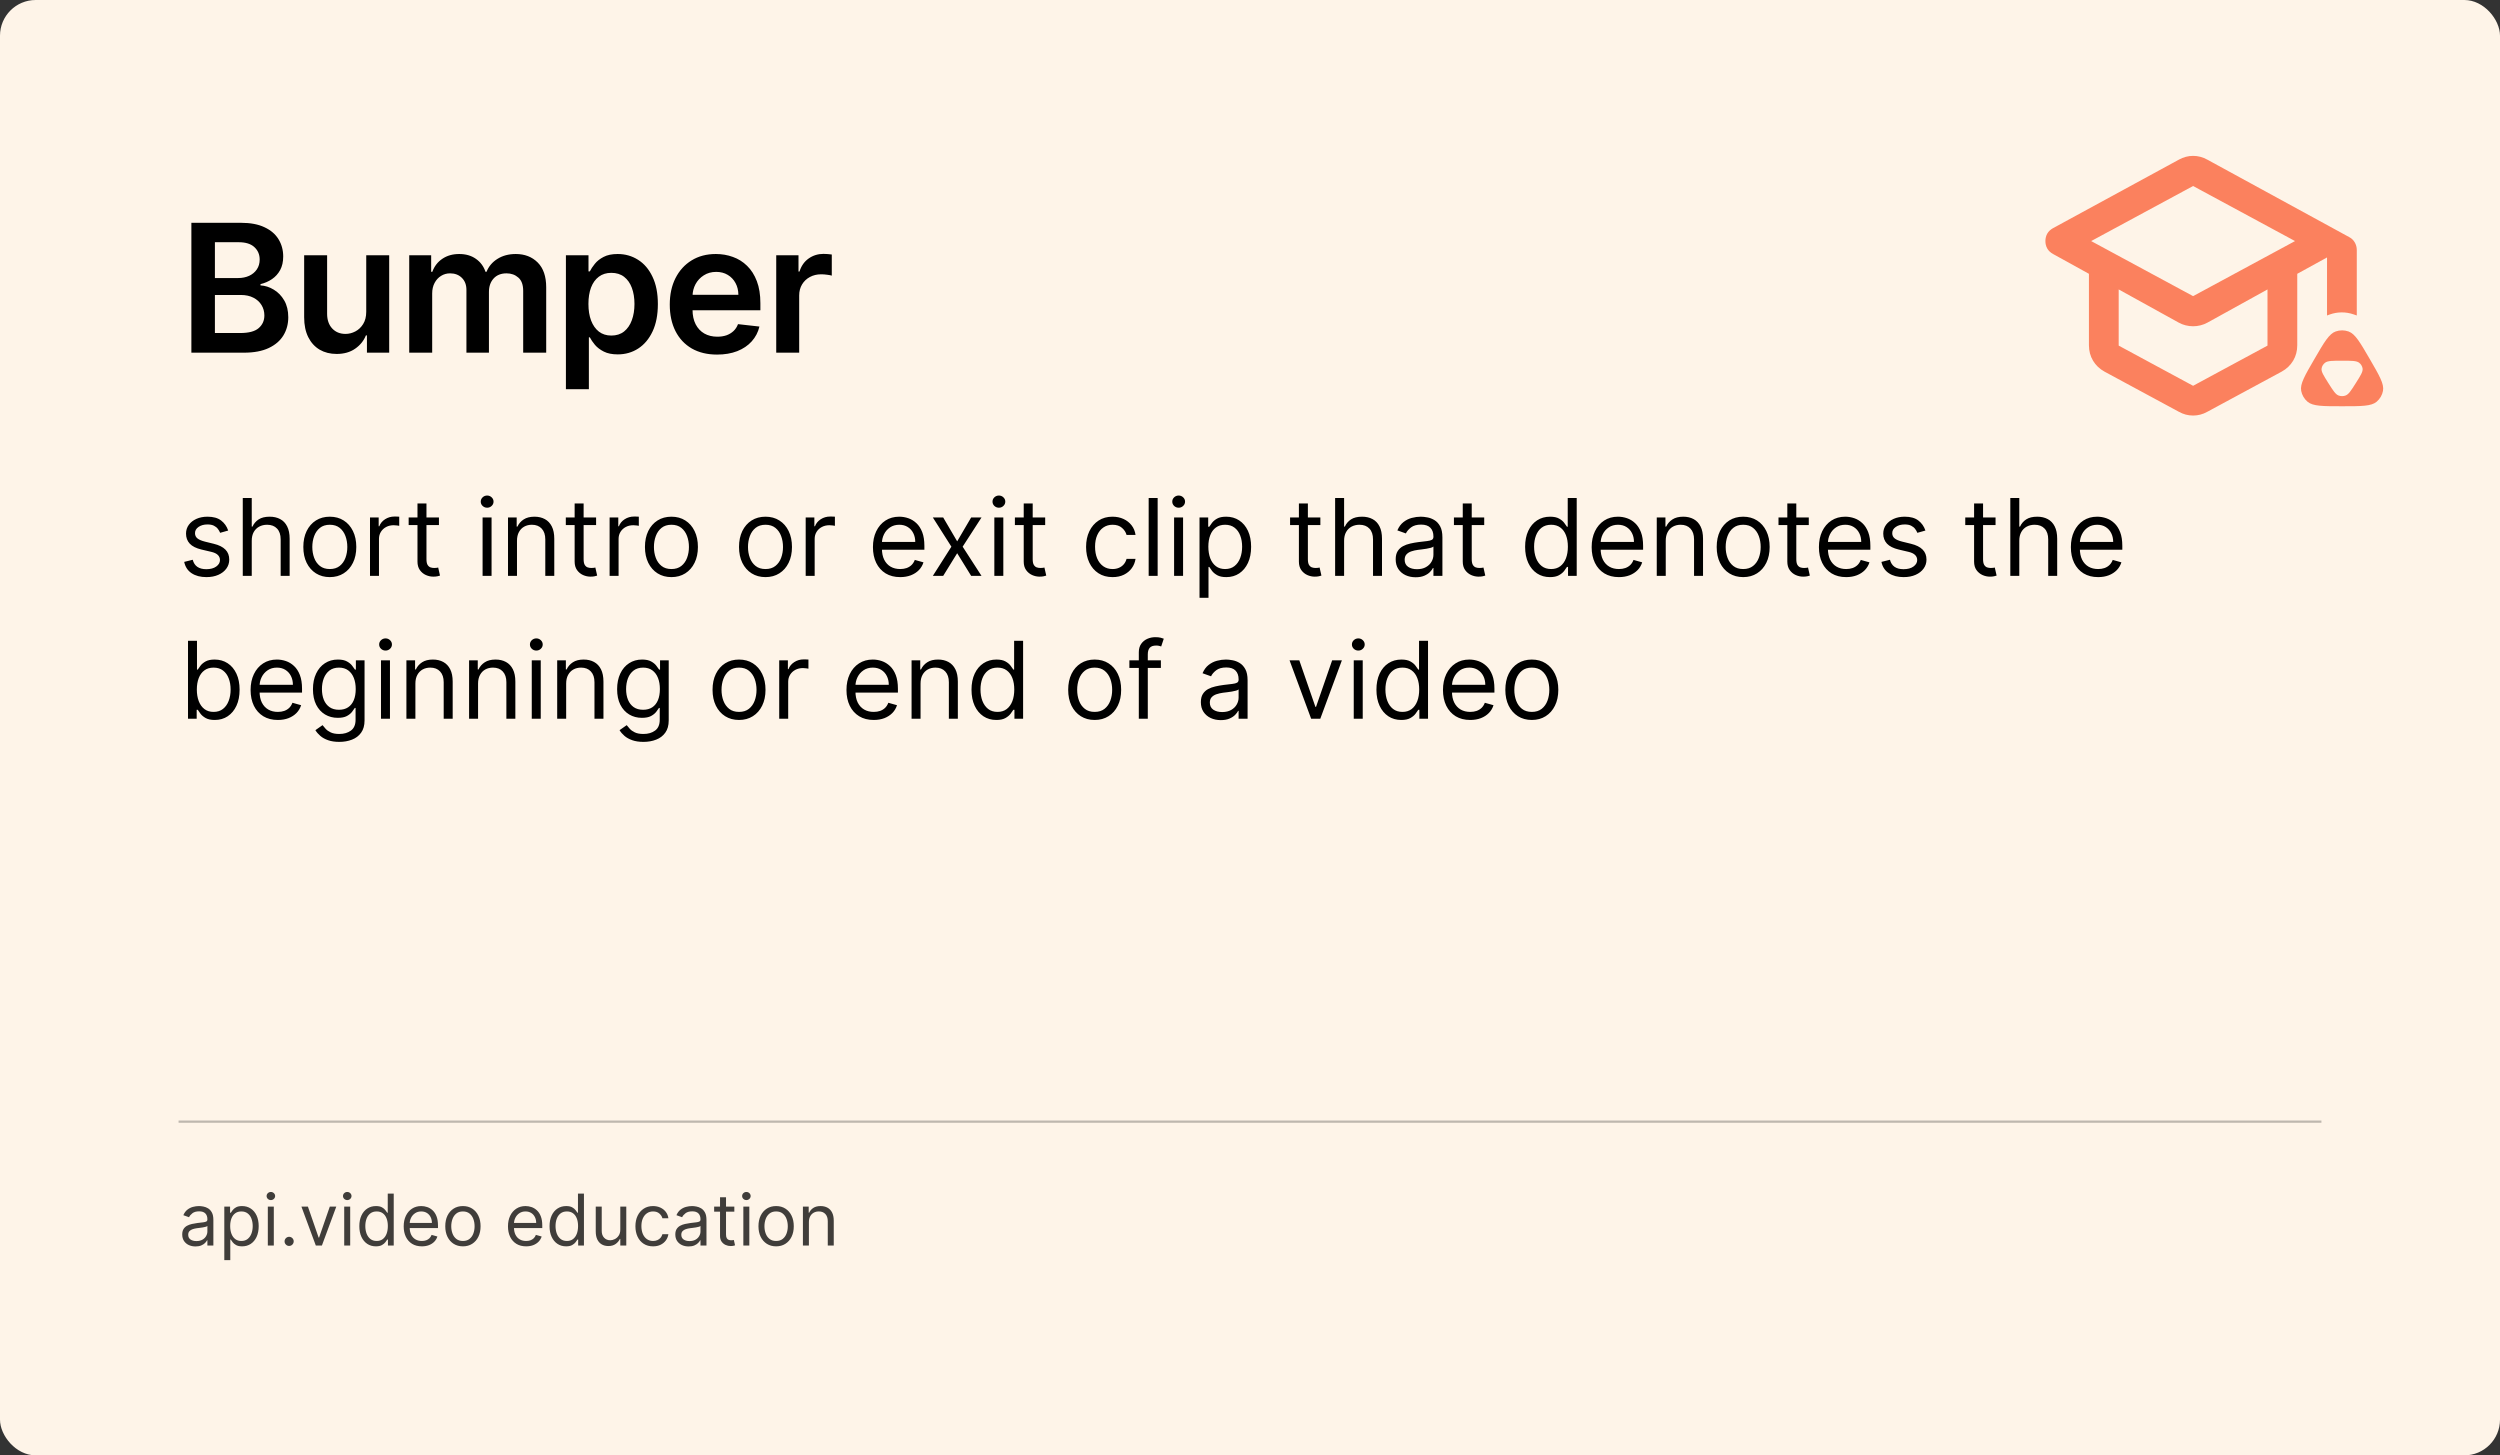 <?xml version="1.0" encoding="utf-8"?>
<svg xmlns="http://www.w3.org/2000/svg" width="560" height="326" viewBox="0 0 560 326" fill="none">
<rect x="0" y="0" width="560" height="326" fill="#333333" stroke="none"/>
<rect width="560" height="326" rx="8" fill="#FEF4E8"/>
<path d="M51.114 118.841L49.307 119.352C49.193 119.051 49.026 118.759 48.804 118.474C48.588 118.185 48.293 117.946 47.918 117.759C47.543 117.571 47.062 117.477 46.477 117.477C45.676 117.477 45.008 117.662 44.474 118.031C43.946 118.395 43.682 118.858 43.682 119.42C43.682 119.92 43.864 120.315 44.227 120.605C44.591 120.895 45.159 121.136 45.932 121.33L47.875 121.807C49.045 122.091 49.918 122.526 50.492 123.111C51.065 123.69 51.352 124.437 51.352 125.352C51.352 126.102 51.136 126.773 50.705 127.364C50.278 127.955 49.682 128.42 48.915 128.761C48.148 129.102 47.256 129.273 46.239 129.273C44.903 129.273 43.798 128.983 42.923 128.403C42.048 127.824 41.494 126.977 41.261 125.864L43.17 125.386C43.352 126.091 43.696 126.619 44.202 126.972C44.713 127.324 45.381 127.5 46.205 127.5C47.142 127.5 47.886 127.301 48.438 126.903C48.994 126.5 49.273 126.017 49.273 125.455C49.273 125 49.114 124.619 48.795 124.312C48.477 124 47.989 123.767 47.33 123.614L45.148 123.102C43.949 122.818 43.068 122.378 42.506 121.781C41.949 121.179 41.67 120.426 41.67 119.523C41.67 118.784 41.878 118.131 42.293 117.562C42.713 116.994 43.284 116.548 44.006 116.224C44.733 115.901 45.557 115.739 46.477 115.739C47.773 115.739 48.79 116.023 49.528 116.591C50.273 117.159 50.801 117.909 51.114 118.841ZM56.391 121.125V129H54.38V111.545H56.391V117.955H56.562C56.869 117.278 57.329 116.741 57.943 116.344C58.562 115.94 59.386 115.739 60.414 115.739C61.306 115.739 62.087 115.918 62.758 116.276C63.428 116.628 63.948 117.17 64.317 117.903C64.692 118.631 64.88 119.557 64.88 120.682V129H62.869V120.818C62.869 119.778 62.599 118.974 62.059 118.406C61.525 117.832 60.783 117.545 59.834 117.545C59.175 117.545 58.584 117.685 58.062 117.963C57.545 118.241 57.136 118.648 56.834 119.182C56.539 119.716 56.391 120.364 56.391 121.125ZM73.878 129.273C72.696 129.273 71.659 128.991 70.767 128.429C69.881 127.866 69.188 127.08 68.688 126.068C68.193 125.057 67.946 123.875 67.946 122.523C67.946 121.159 68.193 119.969 68.688 118.952C69.188 117.935 69.881 117.145 70.767 116.582C71.659 116.02 72.696 115.739 73.878 115.739C75.06 115.739 76.094 116.02 76.98 116.582C77.872 117.145 78.565 117.935 79.06 118.952C79.56 119.969 79.81 121.159 79.81 122.523C79.81 123.875 79.56 125.057 79.06 126.068C78.565 127.08 77.872 127.866 76.98 128.429C76.094 128.991 75.06 129.273 73.878 129.273ZM73.878 127.466C74.776 127.466 75.514 127.236 76.094 126.776C76.673 126.315 77.102 125.71 77.381 124.96C77.659 124.21 77.798 123.398 77.798 122.523C77.798 121.648 77.659 120.832 77.381 120.077C77.102 119.321 76.673 118.71 76.094 118.244C75.514 117.778 74.776 117.545 73.878 117.545C72.98 117.545 72.242 117.778 71.662 118.244C71.082 118.71 70.653 119.321 70.375 120.077C70.097 120.832 69.957 121.648 69.957 122.523C69.957 123.398 70.097 124.21 70.375 124.96C70.653 125.71 71.082 126.315 71.662 126.776C72.242 127.236 72.98 127.466 73.878 127.466ZM82.88 129V115.909H84.823V117.886H84.96C85.198 117.239 85.63 116.713 86.255 116.31C86.88 115.906 87.585 115.705 88.369 115.705C88.516 115.705 88.701 115.707 88.923 115.713C89.144 115.719 89.312 115.727 89.425 115.739V117.784C89.357 117.767 89.201 117.741 88.957 117.707C88.718 117.668 88.465 117.648 88.198 117.648C87.562 117.648 86.994 117.781 86.494 118.048C85.999 118.31 85.607 118.673 85.317 119.139C85.033 119.599 84.891 120.125 84.891 120.716V129H82.88ZM98.323 115.909V117.614H91.539V115.909H98.323ZM93.516 112.773H95.528V125.25C95.528 125.818 95.61 126.244 95.775 126.528C95.945 126.807 96.161 126.994 96.423 127.091C96.69 127.182 96.971 127.227 97.266 127.227C97.488 127.227 97.67 127.216 97.812 127.193C97.954 127.165 98.067 127.142 98.153 127.125L98.562 128.932C98.425 128.983 98.235 129.034 97.991 129.085C97.746 129.142 97.437 129.17 97.062 129.17C96.494 129.17 95.937 129.048 95.391 128.804C94.852 128.56 94.403 128.188 94.045 127.688C93.692 127.188 93.516 126.557 93.516 125.795V112.773ZM108.099 129V115.909H110.11V129H108.099ZM109.121 113.727C108.729 113.727 108.391 113.594 108.107 113.327C107.829 113.06 107.69 112.739 107.69 112.364C107.69 111.989 107.829 111.668 108.107 111.401C108.391 111.134 108.729 111 109.121 111C109.513 111 109.849 111.134 110.127 111.401C110.411 111.668 110.553 111.989 110.553 112.364C110.553 112.739 110.411 113.06 110.127 113.327C109.849 113.594 109.513 113.727 109.121 113.727ZM115.805 121.125V129H113.794V115.909H115.737V117.955H115.908C116.214 117.29 116.68 116.756 117.305 116.352C117.93 115.943 118.737 115.739 119.726 115.739C120.612 115.739 121.388 115.92 122.053 116.284C122.717 116.642 123.234 117.188 123.604 117.92C123.973 118.648 124.158 119.568 124.158 120.682V129H122.146V120.818C122.146 119.79 121.879 118.989 121.345 118.415C120.811 117.835 120.078 117.545 119.146 117.545C118.504 117.545 117.93 117.685 117.425 117.963C116.925 118.241 116.53 118.648 116.24 119.182C115.95 119.716 115.805 120.364 115.805 121.125ZM133.526 115.909V117.614H126.742V115.909H133.526ZM128.719 112.773H130.731V125.25C130.731 125.818 130.813 126.244 130.978 126.528C131.148 126.807 131.364 126.994 131.626 127.091C131.893 127.182 132.174 127.227 132.469 127.227C132.691 127.227 132.873 127.216 133.015 127.193C133.157 127.165 133.271 127.142 133.356 127.125L133.765 128.932C133.629 128.983 133.438 129.034 133.194 129.085C132.95 129.142 132.64 129.17 132.265 129.17C131.697 129.17 131.14 129.048 130.594 128.804C130.055 128.56 129.606 128.188 129.248 127.688C128.896 127.188 128.719 126.557 128.719 125.795V112.773ZM136.552 129V115.909H138.495V117.886H138.631C138.87 117.239 139.302 116.713 139.927 116.31C140.552 115.906 141.256 115.705 142.04 115.705C142.188 115.705 142.373 115.707 142.594 115.713C142.816 115.719 142.984 115.727 143.097 115.739V117.784C143.029 117.767 142.873 117.741 142.629 117.707C142.39 117.668 142.137 117.648 141.87 117.648C141.234 117.648 140.665 117.781 140.165 118.048C139.671 118.31 139.279 118.673 138.989 119.139C138.705 119.599 138.563 120.125 138.563 120.716V129H136.552ZM150.401 129.273C149.219 129.273 148.183 128.991 147.29 128.429C146.404 127.866 145.711 127.08 145.211 126.068C144.717 125.057 144.469 123.875 144.469 122.523C144.469 121.159 144.717 119.969 145.211 118.952C145.711 117.935 146.404 117.145 147.29 116.582C148.183 116.02 149.219 115.739 150.401 115.739C151.583 115.739 152.617 116.02 153.504 116.582C154.396 117.145 155.089 117.935 155.583 118.952C156.083 119.969 156.333 121.159 156.333 122.523C156.333 123.875 156.083 125.057 155.583 126.068C155.089 127.08 154.396 127.866 153.504 128.429C152.617 128.991 151.583 129.273 150.401 129.273ZM150.401 127.466C151.299 127.466 152.038 127.236 152.617 126.776C153.197 126.315 153.626 125.71 153.904 124.96C154.183 124.21 154.322 123.398 154.322 122.523C154.322 121.648 154.183 120.832 153.904 120.077C153.626 119.321 153.197 118.71 152.617 118.244C152.038 117.778 151.299 117.545 150.401 117.545C149.504 117.545 148.765 117.778 148.185 118.244C147.606 118.71 147.177 119.321 146.898 120.077C146.62 120.832 146.481 121.648 146.481 122.523C146.481 123.398 146.62 124.21 146.898 124.96C147.177 125.71 147.606 126.315 148.185 126.776C148.765 127.236 149.504 127.466 150.401 127.466ZM171.472 129.273C170.29 129.273 169.253 128.991 168.361 128.429C167.474 127.866 166.781 127.08 166.281 126.068C165.787 125.057 165.54 123.875 165.54 122.523C165.54 121.159 165.787 119.969 166.281 118.952C166.781 117.935 167.474 117.145 168.361 116.582C169.253 116.02 170.29 115.739 171.472 115.739C172.653 115.739 173.688 116.02 174.574 116.582C175.466 117.145 176.159 117.935 176.653 118.952C177.153 119.969 177.403 121.159 177.403 122.523C177.403 123.875 177.153 125.057 176.653 126.068C176.159 127.08 175.466 127.866 174.574 128.429C173.688 128.991 172.653 129.273 171.472 129.273ZM171.472 127.466C172.369 127.466 173.108 127.236 173.688 126.776C174.267 126.315 174.696 125.71 174.974 124.96C175.253 124.21 175.392 123.398 175.392 122.523C175.392 121.648 175.253 120.832 174.974 120.077C174.696 119.321 174.267 118.71 173.688 118.244C173.108 117.778 172.369 117.545 171.472 117.545C170.574 117.545 169.835 117.778 169.256 118.244C168.676 118.71 168.247 119.321 167.969 120.077C167.69 120.832 167.551 121.648 167.551 122.523C167.551 123.398 167.69 124.21 167.969 124.96C168.247 125.71 168.676 126.315 169.256 126.776C169.835 127.236 170.574 127.466 171.472 127.466ZM180.474 129V115.909H182.417V117.886H182.553C182.792 117.239 183.224 116.713 183.849 116.31C184.474 115.906 185.178 115.705 185.962 115.705C186.11 115.705 186.295 115.707 186.516 115.713C186.738 115.719 186.906 115.727 187.019 115.739V117.784C186.951 117.767 186.795 117.741 186.55 117.707C186.312 117.668 186.059 117.648 185.792 117.648C185.156 117.648 184.587 117.781 184.087 118.048C183.593 118.31 183.201 118.673 182.911 119.139C182.627 119.599 182.485 120.125 182.485 120.716V129H180.474ZM201.642 129.273C200.381 129.273 199.293 128.994 198.378 128.438C197.469 127.875 196.767 127.091 196.273 126.085C195.784 125.074 195.54 123.898 195.54 122.557C195.54 121.216 195.784 120.034 196.273 119.011C196.767 117.983 197.455 117.182 198.335 116.608C199.222 116.028 200.256 115.739 201.438 115.739C202.119 115.739 202.793 115.852 203.457 116.08C204.122 116.307 204.727 116.676 205.273 117.188C205.818 117.693 206.253 118.364 206.577 119.199C206.901 120.034 207.062 121.062 207.062 122.284V123.136H196.972V121.398H205.017C205.017 120.659 204.869 120 204.574 119.42C204.284 118.841 203.869 118.384 203.33 118.048C202.795 117.713 202.165 117.545 201.438 117.545C200.636 117.545 199.943 117.744 199.358 118.142C198.778 118.534 198.332 119.045 198.02 119.676C197.707 120.307 197.551 120.983 197.551 121.705V122.864C197.551 123.852 197.722 124.69 198.062 125.378C198.409 126.06 198.889 126.58 199.503 126.938C200.116 127.29 200.83 127.466 201.642 127.466C202.17 127.466 202.648 127.392 203.074 127.244C203.506 127.091 203.878 126.864 204.19 126.562C204.503 126.256 204.744 125.875 204.915 125.42L206.858 125.966C206.653 126.625 206.31 127.205 205.827 127.705C205.344 128.199 204.747 128.585 204.037 128.864C203.327 129.136 202.528 129.273 201.642 129.273ZM211.271 115.909L214.407 121.261L217.543 115.909H219.862L215.634 122.455L219.862 129H217.543L214.407 123.92L211.271 129H208.952L213.112 122.455L208.952 115.909H211.271ZM222.732 129V115.909H224.743V129H222.732ZM223.754 113.727C223.362 113.727 223.024 113.594 222.74 113.327C222.462 113.06 222.322 112.739 222.322 112.364C222.322 111.989 222.462 111.668 222.74 111.401C223.024 111.134 223.362 111 223.754 111C224.146 111 224.482 111.134 224.76 111.401C225.044 111.668 225.186 111.989 225.186 112.364C225.186 112.739 225.044 113.06 224.76 113.327C224.482 113.594 224.146 113.727 223.754 113.727ZM234.12 115.909V117.614H227.336V115.909H234.12ZM229.313 112.773H231.325V125.25C231.325 125.818 231.407 126.244 231.572 126.528C231.742 126.807 231.958 126.994 232.219 127.091C232.487 127.182 232.768 127.227 233.063 127.227C233.285 127.227 233.467 127.216 233.609 127.193C233.751 127.165 233.864 127.142 233.95 127.125L234.359 128.932C234.222 128.983 234.032 129.034 233.788 129.085C233.543 129.142 233.234 129.17 232.859 129.17C232.29 129.17 231.734 129.048 231.188 128.804C230.648 128.56 230.2 128.188 229.842 127.688C229.489 127.188 229.313 126.557 229.313 125.795V112.773ZM249.214 129.273C247.987 129.273 246.93 128.983 246.043 128.403C245.157 127.824 244.475 127.026 243.998 126.009C243.521 124.991 243.282 123.83 243.282 122.523C243.282 121.193 243.526 120.02 244.015 119.003C244.509 117.98 245.197 117.182 246.077 116.608C246.964 116.028 247.998 115.739 249.18 115.739C250.1 115.739 250.93 115.909 251.668 116.25C252.407 116.591 253.012 117.068 253.484 117.682C253.955 118.295 254.248 119.011 254.362 119.83H252.35C252.197 119.233 251.856 118.705 251.327 118.244C250.805 117.778 250.1 117.545 249.214 117.545C248.43 117.545 247.742 117.75 247.151 118.159C246.566 118.562 246.109 119.134 245.779 119.872C245.455 120.605 245.293 121.466 245.293 122.455C245.293 123.466 245.452 124.347 245.771 125.097C246.094 125.847 246.549 126.429 247.134 126.844C247.725 127.259 248.418 127.466 249.214 127.466C249.737 127.466 250.211 127.375 250.637 127.193C251.063 127.011 251.424 126.75 251.719 126.409C252.015 126.068 252.225 125.659 252.35 125.182H254.362C254.248 125.955 253.967 126.651 253.518 127.27C253.075 127.884 252.487 128.372 251.754 128.736C251.026 129.094 250.18 129.273 249.214 129.273ZM259.313 111.545V129H257.302V111.545H259.313ZM262.997 129V115.909H265.009V129H262.997ZM264.02 113.727C263.628 113.727 263.29 113.594 263.006 113.327C262.727 113.06 262.588 112.739 262.588 112.364C262.588 111.989 262.727 111.668 263.006 111.401C263.29 111.134 263.628 111 264.02 111C264.412 111 264.747 111.134 265.026 111.401C265.31 111.668 265.452 111.989 265.452 112.364C265.452 112.739 265.31 113.06 265.026 113.327C264.747 113.594 264.412 113.727 264.02 113.727ZM268.692 133.909V115.909H270.636V117.989H270.874C271.022 117.761 271.227 117.472 271.488 117.119C271.755 116.761 272.136 116.443 272.63 116.165C273.13 115.881 273.806 115.739 274.658 115.739C275.761 115.739 276.732 116.014 277.573 116.565C278.414 117.116 279.07 117.898 279.542 118.909C280.013 119.92 280.249 121.114 280.249 122.489C280.249 123.875 280.013 125.077 279.542 126.094C279.07 127.105 278.417 127.889 277.582 128.446C276.746 128.997 275.783 129.273 274.692 129.273C273.852 129.273 273.178 129.134 272.673 128.855C272.167 128.571 271.778 128.25 271.505 127.892C271.232 127.528 271.022 127.227 270.874 126.989H270.704V133.909H268.692ZM270.67 122.455C270.67 123.443 270.815 124.315 271.104 125.071C271.394 125.821 271.817 126.409 272.374 126.835C272.931 127.256 273.613 127.466 274.42 127.466C275.261 127.466 275.962 127.244 276.525 126.801C277.093 126.352 277.519 125.75 277.803 124.994C278.093 124.233 278.238 123.386 278.238 122.455C278.238 121.534 278.096 120.705 277.812 119.966C277.533 119.222 277.11 118.634 276.542 118.202C275.979 117.764 275.272 117.545 274.42 117.545C273.602 117.545 272.914 117.753 272.357 118.168C271.8 118.577 271.38 119.151 271.096 119.889C270.812 120.622 270.67 121.477 270.67 122.455ZM295.761 115.909V117.614H288.977V115.909H295.761ZM290.954 112.773H292.965V125.25C292.965 125.818 293.048 126.244 293.212 126.528C293.383 126.807 293.599 126.994 293.86 127.091C294.127 127.182 294.408 127.227 294.704 127.227C294.925 127.227 295.107 127.216 295.249 127.193C295.391 127.165 295.505 127.142 295.59 127.125L295.999 128.932C295.863 128.983 295.673 129.034 295.428 129.085C295.184 129.142 294.874 129.17 294.499 129.17C293.931 129.17 293.374 129.048 292.829 128.804C292.289 128.56 291.84 128.188 291.482 127.688C291.13 127.188 290.954 126.557 290.954 125.795V112.773ZM301.079 121.125V129H299.067V111.545H301.079V117.955H301.249C301.556 117.278 302.016 116.741 302.63 116.344C303.249 115.94 304.073 115.739 305.102 115.739C305.994 115.739 306.775 115.918 307.445 116.276C308.116 116.628 308.636 117.17 309.005 117.903C309.38 118.631 309.567 119.557 309.567 120.682V129H307.556V120.818C307.556 119.778 307.286 118.974 306.746 118.406C306.212 117.832 305.471 117.545 304.522 117.545C303.863 117.545 303.272 117.685 302.749 117.963C302.232 118.241 301.823 118.648 301.522 119.182C301.227 119.716 301.079 120.364 301.079 121.125ZM317.099 129.307C316.27 129.307 315.517 129.151 314.841 128.838C314.165 128.52 313.628 128.062 313.23 127.466C312.832 126.864 312.634 126.136 312.634 125.284C312.634 124.534 312.781 123.926 313.077 123.46C313.372 122.989 313.767 122.619 314.261 122.352C314.756 122.085 315.301 121.886 315.898 121.756C316.5 121.619 317.105 121.511 317.713 121.432C318.509 121.33 319.153 121.253 319.648 121.202C320.148 121.145 320.511 121.051 320.739 120.92C320.972 120.79 321.088 120.562 321.088 120.239V120.17C321.088 119.33 320.858 118.676 320.398 118.21C319.943 117.744 319.253 117.511 318.327 117.511C317.366 117.511 316.614 117.722 316.068 118.142C315.523 118.562 315.139 119.011 314.918 119.489L313.009 118.807C313.349 118.011 313.804 117.392 314.372 116.949C314.946 116.5 315.571 116.187 316.247 116.011C316.929 115.83 317.599 115.739 318.259 115.739C318.679 115.739 319.162 115.79 319.707 115.892C320.259 115.989 320.79 116.19 321.301 116.497C321.818 116.804 322.247 117.267 322.588 117.886C322.929 118.506 323.099 119.335 323.099 120.375V129H321.088V127.227H320.986C320.849 127.511 320.622 127.815 320.304 128.139C319.986 128.463 319.563 128.739 319.034 128.966C318.506 129.193 317.861 129.307 317.099 129.307ZM317.406 127.5C318.202 127.5 318.872 127.344 319.418 127.031C319.969 126.719 320.384 126.315 320.662 125.821C320.946 125.327 321.088 124.807 321.088 124.261V122.42C321.003 122.523 320.815 122.616 320.526 122.702C320.241 122.781 319.912 122.852 319.537 122.915C319.168 122.972 318.807 123.023 318.455 123.068C318.108 123.108 317.827 123.142 317.611 123.17C317.088 123.239 316.599 123.349 316.145 123.503C315.696 123.651 315.332 123.875 315.054 124.176C314.781 124.472 314.645 124.875 314.645 125.386C314.645 126.085 314.903 126.614 315.42 126.972C315.943 127.324 316.605 127.5 317.406 127.5ZM332.464 115.909V117.614H325.68V115.909H332.464ZM327.657 112.773H329.668V125.25C329.668 125.818 329.751 126.244 329.915 126.528C330.086 126.807 330.302 126.994 330.563 127.091C330.83 127.182 331.112 127.227 331.407 127.227C331.629 127.227 331.81 127.216 331.952 127.193C332.094 127.165 332.208 127.142 332.293 127.125L332.702 128.932C332.566 128.983 332.376 129.034 332.131 129.085C331.887 129.142 331.577 129.17 331.202 129.17C330.634 129.17 330.077 129.048 329.532 128.804C328.992 128.56 328.543 128.188 328.185 127.688C327.833 127.188 327.657 126.557 327.657 125.795V112.773ZM347.183 129.273C346.092 129.273 345.129 128.997 344.293 128.446C343.458 127.889 342.805 127.105 342.333 126.094C341.862 125.077 341.626 123.875 341.626 122.489C341.626 121.114 341.862 119.92 342.333 118.909C342.805 117.898 343.461 117.116 344.302 116.565C345.143 116.014 346.114 115.739 347.217 115.739C348.069 115.739 348.742 115.881 349.237 116.165C349.737 116.443 350.117 116.761 350.379 117.119C350.646 117.472 350.853 117.761 351.001 117.989H351.171V111.545H353.183V129H351.239V126.989H351.001C350.853 127.227 350.643 127.528 350.37 127.892C350.097 128.25 349.708 128.571 349.202 128.855C348.697 129.134 348.023 129.273 347.183 129.273ZM347.455 127.466C348.262 127.466 348.944 127.256 349.501 126.835C350.058 126.409 350.481 125.821 350.771 125.071C351.06 124.315 351.205 123.443 351.205 122.455C351.205 121.477 351.063 120.622 350.779 119.889C350.495 119.151 350.075 118.577 349.518 118.168C348.961 117.753 348.273 117.545 347.455 117.545C346.603 117.545 345.893 117.764 345.325 118.202C344.762 118.634 344.339 119.222 344.055 119.966C343.776 120.705 343.637 121.534 343.637 122.455C343.637 123.386 343.779 124.233 344.063 124.994C344.353 125.75 344.779 126.352 345.342 126.801C345.91 127.244 346.614 127.466 347.455 127.466ZM362.634 129.273C361.373 129.273 360.285 128.994 359.37 128.438C358.461 127.875 357.759 127.091 357.265 126.085C356.776 125.074 356.532 123.898 356.532 122.557C356.532 121.216 356.776 120.034 357.265 119.011C357.759 117.983 358.447 117.182 359.327 116.608C360.214 116.028 361.248 115.739 362.43 115.739C363.112 115.739 363.785 115.852 364.45 116.08C365.114 116.307 365.719 116.676 366.265 117.188C366.81 117.693 367.245 118.364 367.569 119.199C367.893 120.034 368.055 121.062 368.055 122.284V123.136H357.964V121.398H366.009C366.009 120.659 365.862 120 365.566 119.42C365.276 118.841 364.862 118.384 364.322 118.048C363.788 117.713 363.157 117.545 362.43 117.545C361.629 117.545 360.935 117.744 360.35 118.142C359.771 118.534 359.325 119.045 359.012 119.676C358.7 120.307 358.543 120.983 358.543 121.705V122.864C358.543 123.852 358.714 124.69 359.055 125.378C359.401 126.06 359.881 126.58 360.495 126.938C361.109 127.29 361.822 127.466 362.634 127.466C363.163 127.466 363.64 127.392 364.066 127.244C364.498 127.091 364.87 126.864 365.183 126.562C365.495 126.256 365.737 125.875 365.907 125.42L367.85 125.966C367.646 126.625 367.302 127.205 366.819 127.705C366.336 128.199 365.739 128.585 365.029 128.864C364.319 129.136 363.521 129.273 362.634 129.273ZM373.126 121.125V129H371.114V115.909H373.058V117.955H373.228C373.535 117.29 374.001 116.756 374.626 116.352C375.251 115.943 376.058 115.739 377.046 115.739C377.933 115.739 378.708 115.92 379.373 116.284C380.038 116.642 380.555 117.188 380.924 117.92C381.293 118.648 381.478 119.568 381.478 120.682V129H379.467V120.818C379.467 119.79 379.2 118.989 378.665 118.415C378.131 117.835 377.398 117.545 376.467 117.545C375.825 117.545 375.251 117.685 374.745 117.963C374.245 118.241 373.85 118.648 373.56 119.182C373.271 119.716 373.126 120.364 373.126 121.125ZM390.472 129.273C389.29 129.273 388.253 128.991 387.361 128.429C386.474 127.866 385.781 127.08 385.281 126.068C384.787 125.057 384.54 123.875 384.54 122.523C384.54 121.159 384.787 119.969 385.281 118.952C385.781 117.935 386.474 117.145 387.361 116.582C388.253 116.02 389.29 115.739 390.472 115.739C391.653 115.739 392.688 116.02 393.574 116.582C394.466 117.145 395.159 117.935 395.653 118.952C396.153 119.969 396.403 121.159 396.403 122.523C396.403 123.875 396.153 125.057 395.653 126.068C395.159 127.08 394.466 127.866 393.574 128.429C392.688 128.991 391.653 129.273 390.472 129.273ZM390.472 127.466C391.369 127.466 392.108 127.236 392.688 126.776C393.267 126.315 393.696 125.71 393.974 124.96C394.253 124.21 394.392 123.398 394.392 122.523C394.392 121.648 394.253 120.832 393.974 120.077C393.696 119.321 393.267 118.71 392.688 118.244C392.108 117.778 391.369 117.545 390.472 117.545C389.574 117.545 388.835 117.778 388.256 118.244C387.676 118.71 387.247 119.321 386.969 120.077C386.69 120.832 386.551 121.648 386.551 122.523C386.551 123.398 386.69 124.21 386.969 124.96C387.247 125.71 387.676 126.315 388.256 126.776C388.835 127.236 389.574 127.466 390.472 127.466ZM405.167 115.909V117.614H398.383V115.909H405.167ZM400.36 112.773H402.371V125.25C402.371 125.818 402.454 126.244 402.619 126.528C402.789 126.807 403.005 126.994 403.266 127.091C403.533 127.182 403.815 127.227 404.11 127.227C404.332 127.227 404.513 127.216 404.656 127.193C404.798 127.165 404.911 127.142 404.996 127.125L405.406 128.932C405.269 128.983 405.079 129.034 404.835 129.085C404.59 129.142 404.281 129.17 403.906 129.17C403.337 129.17 402.781 129.048 402.235 128.804C401.695 128.56 401.246 128.188 400.888 127.688C400.536 127.188 400.36 126.557 400.36 125.795V112.773ZM413.54 129.273C412.279 129.273 411.191 128.994 410.276 128.438C409.367 127.875 408.665 127.091 408.171 126.085C407.683 125.074 407.438 123.898 407.438 122.557C407.438 121.216 407.683 120.034 408.171 119.011C408.665 117.983 409.353 117.182 410.234 116.608C411.12 116.028 412.154 115.739 413.336 115.739C414.018 115.739 414.691 115.852 415.356 116.08C416.021 116.307 416.626 116.676 417.171 117.188C417.717 117.693 418.151 118.364 418.475 119.199C418.799 120.034 418.961 121.062 418.961 122.284V123.136H408.87V121.398H416.915C416.915 120.659 416.768 120 416.472 119.42C416.183 118.841 415.768 118.384 415.228 118.048C414.694 117.713 414.063 117.545 413.336 117.545C412.535 117.545 411.842 117.744 411.256 118.142C410.677 118.534 410.231 119.045 409.918 119.676C409.606 120.307 409.45 120.983 409.45 121.705V122.864C409.45 123.852 409.62 124.69 409.961 125.378C410.308 126.06 410.788 126.58 411.401 126.938C412.015 127.29 412.728 127.466 413.54 127.466C414.069 127.466 414.546 127.392 414.972 127.244C415.404 127.091 415.776 126.864 416.089 126.562C416.401 126.256 416.643 125.875 416.813 125.42L418.756 125.966C418.552 126.625 418.208 127.205 417.725 127.705C417.242 128.199 416.646 128.585 415.935 128.864C415.225 129.136 414.427 129.273 413.54 129.273ZM431.293 118.841L429.487 119.352C429.373 119.051 429.205 118.759 428.984 118.474C428.768 118.185 428.472 117.946 428.097 117.759C427.722 117.571 427.242 117.477 426.657 117.477C425.856 117.477 425.188 117.662 424.654 118.031C424.126 118.395 423.862 118.858 423.862 119.42C423.862 119.92 424.043 120.315 424.407 120.605C424.771 120.895 425.339 121.136 426.112 121.33L428.055 121.807C429.225 122.091 430.097 122.526 430.671 123.111C431.245 123.69 431.532 124.437 431.532 125.352C431.532 126.102 431.316 126.773 430.884 127.364C430.458 127.955 429.862 128.42 429.094 128.761C428.327 129.102 427.435 129.273 426.418 129.273C425.083 129.273 423.978 128.983 423.103 128.403C422.228 127.824 421.674 126.977 421.441 125.864L423.35 125.386C423.532 126.091 423.876 126.619 424.381 126.972C424.893 127.324 425.56 127.5 426.384 127.5C427.322 127.5 428.066 127.301 428.617 126.903C429.174 126.5 429.452 126.017 429.452 125.455C429.452 125 429.293 124.619 428.975 124.312C428.657 124 428.168 123.767 427.509 123.614L425.327 123.102C424.129 122.818 423.248 122.378 422.685 121.781C422.129 121.179 421.85 120.426 421.85 119.523C421.85 118.784 422.058 118.131 422.472 117.562C422.893 116.994 423.464 116.548 424.185 116.224C424.913 115.901 425.737 115.739 426.657 115.739C427.952 115.739 428.969 116.023 429.708 116.591C430.452 117.159 430.981 117.909 431.293 118.841ZM447.003 115.909V117.614H440.219V115.909H447.003ZM442.196 112.773H444.207V125.25C444.207 125.818 444.29 126.244 444.455 126.528C444.625 126.807 444.841 126.994 445.102 127.091C445.369 127.182 445.651 127.227 445.946 127.227C446.168 127.227 446.349 127.216 446.491 127.193C446.634 127.165 446.747 127.142 446.832 127.125L447.241 128.932C447.105 128.983 446.915 129.034 446.67 129.085C446.426 129.142 446.116 129.17 445.741 129.17C445.173 129.17 444.616 129.048 444.071 128.804C443.531 128.56 443.082 128.188 442.724 127.688C442.372 127.188 442.196 126.557 442.196 125.795V112.773ZM452.321 121.125V129H450.31V111.545H452.321V117.955H452.491C452.798 117.278 453.259 116.741 453.872 116.344C454.491 115.94 455.315 115.739 456.344 115.739C457.236 115.739 458.017 115.918 458.688 116.276C459.358 116.628 459.878 117.17 460.247 117.903C460.622 118.631 460.81 119.557 460.81 120.682V129H458.798V120.818C458.798 119.778 458.528 118.974 457.989 118.406C457.455 117.832 456.713 117.545 455.764 117.545C455.105 117.545 454.514 117.685 453.991 117.963C453.474 118.241 453.065 118.648 452.764 119.182C452.469 119.716 452.321 120.364 452.321 121.125ZM469.978 129.273C468.717 129.273 467.629 128.994 466.714 128.438C465.805 127.875 465.103 127.091 464.609 126.085C464.12 125.074 463.876 123.898 463.876 122.557C463.876 121.216 464.12 120.034 464.609 119.011C465.103 117.983 465.79 117.182 466.671 116.608C467.558 116.028 468.592 115.739 469.773 115.739C470.455 115.739 471.129 115.852 471.793 116.08C472.458 116.307 473.063 116.676 473.609 117.188C474.154 117.693 474.589 118.364 474.913 119.199C475.237 120.034 475.398 121.062 475.398 122.284V123.136H465.308V121.398H473.353C473.353 120.659 473.205 120 472.91 119.42C472.62 118.841 472.205 118.384 471.665 118.048C471.131 117.713 470.501 117.545 469.773 117.545C468.972 117.545 468.279 117.744 467.694 118.142C467.114 118.534 466.668 119.045 466.356 119.676C466.043 120.307 465.887 120.983 465.887 121.705V122.864C465.887 123.852 466.058 124.69 466.398 125.378C466.745 126.06 467.225 126.58 467.839 126.938C468.452 127.29 469.165 127.466 469.978 127.466C470.506 127.466 470.984 127.392 471.41 127.244C471.842 127.091 472.214 126.864 472.526 126.562C472.839 126.256 473.08 125.875 473.251 125.42L475.194 125.966C474.989 126.625 474.646 127.205 474.163 127.705C473.68 128.199 473.083 128.585 472.373 128.864C471.663 129.136 470.864 129.273 469.978 129.273ZM42.114 161V143.545H44.125V149.989H44.295C44.443 149.761 44.648 149.472 44.909 149.119C45.176 148.761 45.557 148.443 46.051 148.165C46.551 147.881 47.227 147.739 48.08 147.739C49.182 147.739 50.153 148.014 50.994 148.565C51.835 149.116 52.492 149.898 52.963 150.909C53.435 151.92 53.67 153.114 53.67 154.489C53.67 155.875 53.435 157.077 52.963 158.094C52.492 159.105 51.838 159.889 51.003 160.446C50.168 160.997 49.205 161.273 48.114 161.273C47.273 161.273 46.599 161.134 46.094 160.855C45.588 160.571 45.199 160.25 44.926 159.892C44.653 159.528 44.443 159.227 44.295 158.989H44.057V161H42.114ZM44.091 154.455C44.091 155.443 44.236 156.315 44.526 157.071C44.815 157.821 45.239 158.409 45.795 158.835C46.352 159.256 47.034 159.466 47.841 159.466C48.682 159.466 49.383 159.244 49.946 158.801C50.514 158.352 50.94 157.75 51.224 156.994C51.514 156.233 51.659 155.386 51.659 154.455C51.659 153.534 51.517 152.705 51.233 151.966C50.955 151.222 50.531 150.634 49.963 150.202C49.401 149.764 48.693 149.545 47.841 149.545C47.023 149.545 46.335 149.753 45.778 150.168C45.222 150.577 44.801 151.151 44.517 151.889C44.233 152.622 44.091 153.477 44.091 154.455ZM62.236 161.273C60.974 161.273 59.886 160.994 58.972 160.438C58.062 159.875 57.361 159.091 56.867 158.085C56.378 157.074 56.133 155.898 56.133 154.557C56.133 153.216 56.378 152.034 56.867 151.011C57.361 149.983 58.048 149.182 58.929 148.608C59.815 148.028 60.849 147.739 62.031 147.739C62.713 147.739 63.386 147.852 64.051 148.08C64.716 148.307 65.321 148.676 65.867 149.188C66.412 149.693 66.847 150.364 67.171 151.199C67.494 152.034 67.656 153.062 67.656 154.284V155.136H57.565V153.398H65.611C65.611 152.659 65.463 152 65.168 151.42C64.878 150.841 64.463 150.384 63.923 150.048C63.389 149.713 62.758 149.545 62.031 149.545C61.23 149.545 60.537 149.744 59.952 150.142C59.372 150.534 58.926 151.045 58.614 151.676C58.301 152.307 58.145 152.983 58.145 153.705V154.864C58.145 155.852 58.315 156.69 58.656 157.378C59.003 158.06 59.483 158.58 60.097 158.938C60.71 159.29 61.423 159.466 62.236 159.466C62.764 159.466 63.242 159.392 63.668 159.244C64.099 159.091 64.472 158.864 64.784 158.562C65.097 158.256 65.338 157.875 65.508 157.42L67.452 157.966C67.247 158.625 66.903 159.205 66.421 159.705C65.938 160.199 65.341 160.585 64.631 160.864C63.92 161.136 63.122 161.273 62.236 161.273ZM76 166.182C75.028 166.182 74.193 166.057 73.494 165.807C72.796 165.562 72.213 165.239 71.747 164.835C71.287 164.438 70.921 164.011 70.648 163.557L72.25 162.432C72.432 162.67 72.662 162.943 72.94 163.25C73.219 163.562 73.599 163.832 74.082 164.06C74.571 164.293 75.21 164.409 76 164.409C77.057 164.409 77.929 164.153 78.617 163.642C79.304 163.131 79.648 162.33 79.648 161.239V158.58H79.477C79.329 158.818 79.119 159.114 78.847 159.466C78.579 159.812 78.193 160.122 77.688 160.395C77.188 160.662 76.511 160.795 75.659 160.795C74.602 160.795 73.653 160.545 72.812 160.045C71.977 159.545 71.315 158.818 70.827 157.864C70.344 156.909 70.102 155.75 70.102 154.386C70.102 153.045 70.338 151.878 70.81 150.884C71.281 149.884 71.938 149.111 72.778 148.565C73.619 148.014 74.591 147.739 75.693 147.739C76.546 147.739 77.222 147.881 77.722 148.165C78.227 148.443 78.614 148.761 78.881 149.119C79.153 149.472 79.364 149.761 79.511 149.989H79.716V147.909H81.659V161.375C81.659 162.5 81.403 163.415 80.892 164.119C80.386 164.83 79.704 165.349 78.847 165.679C77.994 166.014 77.046 166.182 76 166.182ZM75.932 158.989C76.739 158.989 77.421 158.804 77.977 158.435C78.534 158.065 78.957 157.534 79.247 156.841C79.537 156.148 79.682 155.318 79.682 154.352C79.682 153.409 79.54 152.577 79.256 151.855C78.972 151.134 78.551 150.568 77.994 150.159C77.438 149.75 76.75 149.545 75.932 149.545C75.079 149.545 74.369 149.761 73.801 150.193C73.239 150.625 72.815 151.205 72.531 151.932C72.253 152.659 72.114 153.466 72.114 154.352C72.114 155.261 72.256 156.065 72.54 156.764C72.829 157.457 73.256 158.003 73.818 158.401C74.386 158.793 75.091 158.989 75.932 158.989ZM85.341 161V147.909H87.352V161H85.341ZM86.364 145.727C85.972 145.727 85.633 145.594 85.349 145.327C85.071 145.06 84.932 144.739 84.932 144.364C84.932 143.989 85.071 143.668 85.349 143.401C85.633 143.134 85.972 143 86.364 143C86.756 143 87.091 143.134 87.369 143.401C87.653 143.668 87.796 143.989 87.796 144.364C87.796 144.739 87.653 145.06 87.369 145.327C87.091 145.594 86.756 145.727 86.364 145.727ZM93.048 153.125V161H91.036V147.909H92.979V149.955H93.15C93.457 149.29 93.923 148.756 94.548 148.352C95.173 147.943 95.979 147.739 96.968 147.739C97.854 147.739 98.63 147.92 99.295 148.284C99.96 148.642 100.477 149.188 100.846 149.92C101.215 150.648 101.4 151.568 101.4 152.682V161H99.388V152.818C99.388 151.79 99.121 150.989 98.587 150.415C98.053 149.835 97.32 149.545 96.388 149.545C95.746 149.545 95.173 149.685 94.667 149.963C94.167 150.241 93.772 150.648 93.482 151.182C93.192 151.716 93.048 152.364 93.048 153.125ZM107.087 153.125V161H105.075V147.909H107.018V149.955H107.189C107.496 149.29 107.962 148.756 108.587 148.352C109.212 147.943 110.018 147.739 111.007 147.739C111.893 147.739 112.669 147.92 113.334 148.284C113.999 148.642 114.516 149.188 114.885 149.92C115.254 150.648 115.439 151.568 115.439 152.682V161H113.428V152.818C113.428 151.79 113.161 150.989 112.626 150.415C112.092 149.835 111.359 149.545 110.428 149.545C109.786 149.545 109.212 149.685 108.706 149.963C108.206 150.241 107.811 150.648 107.521 151.182C107.232 151.716 107.087 152.364 107.087 153.125ZM119.114 161V147.909H121.126V161H119.114ZM120.137 145.727C119.745 145.727 119.407 145.594 119.123 145.327C118.844 145.06 118.705 144.739 118.705 144.364C118.705 143.989 118.844 143.668 119.123 143.401C119.407 143.134 119.745 143 120.137 143C120.529 143 120.864 143.134 121.143 143.401C121.427 143.668 121.569 143.989 121.569 144.364C121.569 144.739 121.427 145.06 121.143 145.327C120.864 145.594 120.529 145.727 120.137 145.727ZM126.821 153.125V161H124.81V147.909H126.753V149.955H126.923C127.23 149.29 127.696 148.756 128.321 148.352C128.946 147.943 129.753 147.739 130.741 147.739C131.628 147.739 132.403 147.92 133.068 148.284C133.733 148.642 134.25 149.188 134.619 149.92C134.989 150.648 135.173 151.568 135.173 152.682V161H133.162V152.818C133.162 151.79 132.895 150.989 132.361 150.415C131.827 149.835 131.094 149.545 130.162 149.545C129.52 149.545 128.946 149.685 128.44 149.963C127.94 150.241 127.545 150.648 127.256 151.182C126.966 151.716 126.821 152.364 126.821 153.125ZM144.133 166.182C143.161 166.182 142.326 166.057 141.627 165.807C140.928 165.562 140.346 165.239 139.88 164.835C139.42 164.438 139.053 164.011 138.781 163.557L140.383 162.432C140.565 162.67 140.795 162.943 141.073 163.25C141.352 163.562 141.732 163.832 142.215 164.06C142.704 164.293 143.343 164.409 144.133 164.409C145.19 164.409 146.062 164.153 146.749 163.642C147.437 163.131 147.781 162.33 147.781 161.239V158.58H147.61C147.462 158.818 147.252 159.114 146.979 159.466C146.712 159.812 146.326 160.122 145.82 160.395C145.32 160.662 144.644 160.795 143.792 160.795C142.735 160.795 141.786 160.545 140.945 160.045C140.11 159.545 139.448 158.818 138.96 157.864C138.477 156.909 138.235 155.75 138.235 154.386C138.235 153.045 138.471 151.878 138.942 150.884C139.414 149.884 140.07 149.111 140.911 148.565C141.752 148.014 142.724 147.739 143.826 147.739C144.678 147.739 145.354 147.881 145.854 148.165C146.36 148.443 146.746 148.761 147.013 149.119C147.286 149.472 147.496 149.761 147.644 149.989H147.849V147.909H149.792V161.375C149.792 162.5 149.536 163.415 149.025 164.119C148.519 164.83 147.837 165.349 146.979 165.679C146.127 166.014 145.178 166.182 144.133 166.182ZM144.065 158.989C144.871 158.989 145.553 158.804 146.11 158.435C146.667 158.065 147.09 157.534 147.38 156.841C147.67 156.148 147.815 155.318 147.815 154.352C147.815 153.409 147.673 152.577 147.388 151.855C147.104 151.134 146.684 150.568 146.127 150.159C145.57 149.75 144.883 149.545 144.065 149.545C143.212 149.545 142.502 149.761 141.934 150.193C141.371 150.625 140.948 151.205 140.664 151.932C140.386 152.659 140.246 153.466 140.246 154.352C140.246 155.261 140.388 156.065 140.673 156.764C140.962 157.457 141.388 158.003 141.951 158.401C142.519 158.793 143.224 158.989 144.065 158.989ZM165.542 161.273C164.36 161.273 163.323 160.991 162.431 160.429C161.545 159.866 160.852 159.08 160.352 158.068C159.857 157.057 159.61 155.875 159.61 154.523C159.61 153.159 159.857 151.969 160.352 150.952C160.852 149.935 161.545 149.145 162.431 148.582C163.323 148.02 164.36 147.739 165.542 147.739C166.724 147.739 167.758 148.02 168.644 148.582C169.536 149.145 170.229 149.935 170.724 150.952C171.224 151.969 171.474 153.159 171.474 154.523C171.474 155.875 171.224 157.057 170.724 158.068C170.229 159.08 169.536 159.866 168.644 160.429C167.758 160.991 166.724 161.273 165.542 161.273ZM165.542 159.466C166.44 159.466 167.178 159.236 167.758 158.776C168.337 158.315 168.766 157.71 169.045 156.96C169.323 156.21 169.462 155.398 169.462 154.523C169.462 153.648 169.323 152.832 169.045 152.077C168.766 151.321 168.337 150.71 167.758 150.244C167.178 149.778 166.44 149.545 165.542 149.545C164.644 149.545 163.906 149.778 163.326 150.244C162.746 150.71 162.317 151.321 162.039 152.077C161.761 152.832 161.621 153.648 161.621 154.523C161.621 155.398 161.761 156.21 162.039 156.96C162.317 157.71 162.746 158.315 163.326 158.776C163.906 159.236 164.644 159.466 165.542 159.466ZM174.544 161V147.909H176.487V149.886H176.624C176.862 149.239 177.294 148.713 177.919 148.31C178.544 147.906 179.249 147.705 180.033 147.705C180.18 147.705 180.365 147.707 180.587 147.713C180.808 147.719 180.976 147.727 181.089 147.739V149.784C181.021 149.767 180.865 149.741 180.621 149.707C180.382 149.668 180.129 149.648 179.862 149.648C179.226 149.648 178.658 149.781 178.158 150.048C177.663 150.31 177.271 150.673 176.982 151.139C176.697 151.599 176.555 152.125 176.555 152.716V161H174.544ZM195.712 161.273C194.451 161.273 193.363 160.994 192.448 160.438C191.539 159.875 190.837 159.091 190.343 158.085C189.854 157.074 189.61 155.898 189.61 154.557C189.61 153.216 189.854 152.034 190.343 151.011C190.837 149.983 191.525 149.182 192.406 148.608C193.292 148.028 194.326 147.739 195.508 147.739C196.19 147.739 196.863 147.852 197.528 148.08C198.192 148.307 198.798 148.676 199.343 149.188C199.888 149.693 200.323 150.364 200.647 151.199C200.971 152.034 201.133 153.062 201.133 154.284V155.136H191.042V153.398H199.087C199.087 152.659 198.94 152 198.644 151.42C198.354 150.841 197.94 150.384 197.4 150.048C196.866 149.713 196.235 149.545 195.508 149.545C194.707 149.545 194.013 149.744 193.428 150.142C192.849 150.534 192.403 151.045 192.09 151.676C191.778 152.307 191.621 152.983 191.621 153.705V154.864C191.621 155.852 191.792 156.69 192.133 157.378C192.479 158.06 192.96 158.58 193.573 158.938C194.187 159.29 194.9 159.466 195.712 159.466C196.241 159.466 196.718 159.392 197.144 159.244C197.576 159.091 197.948 158.864 198.261 158.562C198.573 158.256 198.815 157.875 198.985 157.42L200.928 157.966C200.724 158.625 200.38 159.205 199.897 159.705C199.414 160.199 198.817 160.585 198.107 160.864C197.397 161.136 196.599 161.273 195.712 161.273ZM206.204 153.125V161H204.192V147.909H206.136V149.955H206.306C206.613 149.29 207.079 148.756 207.704 148.352C208.329 147.943 209.136 147.739 210.124 147.739C211.011 147.739 211.786 147.92 212.451 148.284C213.116 148.642 213.633 149.188 214.002 149.92C214.371 150.648 214.556 151.568 214.556 152.682V161H212.545V152.818C212.545 151.79 212.278 150.989 211.744 150.415C211.21 149.835 210.477 149.545 209.545 149.545C208.903 149.545 208.329 149.685 207.823 149.963C207.323 150.241 206.928 150.648 206.638 151.182C206.349 151.716 206.204 152.364 206.204 153.125ZM223.175 161.273C222.084 161.273 221.121 160.997 220.286 160.446C219.45 159.889 218.797 159.105 218.325 158.094C217.854 157.077 217.618 155.875 217.618 154.489C217.618 153.114 217.854 151.92 218.325 150.909C218.797 149.898 219.453 149.116 220.294 148.565C221.135 148.014 222.107 147.739 223.209 147.739C224.061 147.739 224.734 147.881 225.229 148.165C225.729 148.443 226.109 148.761 226.371 149.119C226.638 149.472 226.845 149.761 226.993 149.989H227.163V143.545H229.175V161H227.232V158.989H226.993C226.845 159.227 226.635 159.528 226.362 159.892C226.089 160.25 225.7 160.571 225.195 160.855C224.689 161.134 224.016 161.273 223.175 161.273ZM223.447 159.466C224.254 159.466 224.936 159.256 225.493 158.835C226.05 158.409 226.473 157.821 226.763 157.071C227.053 156.315 227.197 155.443 227.197 154.455C227.197 153.477 227.055 152.622 226.771 151.889C226.487 151.151 226.067 150.577 225.51 150.168C224.953 149.753 224.266 149.545 223.447 149.545C222.595 149.545 221.885 149.764 221.317 150.202C220.754 150.634 220.331 151.222 220.047 151.966C219.768 152.705 219.629 153.534 219.629 154.455C219.629 155.386 219.771 156.233 220.055 156.994C220.345 157.75 220.771 158.352 221.334 158.801C221.902 159.244 222.607 159.466 223.447 159.466ZM245.206 161.273C244.024 161.273 242.987 160.991 242.095 160.429C241.209 159.866 240.516 159.08 240.016 158.068C239.521 157.057 239.274 155.875 239.274 154.523C239.274 153.159 239.521 151.969 240.016 150.952C240.516 149.935 241.209 149.145 242.095 148.582C242.987 148.02 244.024 147.739 245.206 147.739C246.388 147.739 247.422 148.02 248.308 148.582C249.2 149.145 249.893 149.935 250.388 150.952C250.888 151.969 251.138 153.159 251.138 154.523C251.138 155.875 250.888 157.057 250.388 158.068C249.893 159.08 249.2 159.866 248.308 160.429C247.422 160.991 246.388 161.273 245.206 161.273ZM245.206 159.466C246.104 159.466 246.842 159.236 247.422 158.776C248.001 158.315 248.43 157.71 248.709 156.96C248.987 156.21 249.126 155.398 249.126 154.523C249.126 153.648 248.987 152.832 248.709 152.077C248.43 151.321 248.001 150.71 247.422 150.244C246.842 149.778 246.104 149.545 245.206 149.545C244.308 149.545 243.57 149.778 242.99 150.244C242.411 150.71 241.982 151.321 241.703 152.077C241.425 152.832 241.286 153.648 241.286 154.523C241.286 155.398 241.425 156.21 241.703 156.96C241.982 157.71 242.411 158.315 242.99 158.776C243.57 159.236 244.308 159.466 245.206 159.466ZM260.038 147.909V149.614H252.981V147.909H260.038ZM255.094 161V146.102C255.094 145.352 255.271 144.727 255.623 144.227C255.975 143.727 256.433 143.352 256.995 143.102C257.558 142.852 258.151 142.727 258.776 142.727C259.271 142.727 259.674 142.767 259.987 142.847C260.299 142.926 260.532 143 260.685 143.068L260.106 144.807C260.004 144.773 259.862 144.73 259.68 144.679C259.504 144.628 259.271 144.602 258.981 144.602C258.316 144.602 257.836 144.77 257.54 145.105C257.251 145.44 257.106 145.932 257.106 146.58V161H255.094ZM273.459 161.307C272.629 161.307 271.876 161.151 271.2 160.838C270.524 160.52 269.987 160.062 269.589 159.466C269.192 158.864 268.993 158.136 268.993 157.284C268.993 156.534 269.141 155.926 269.436 155.46C269.732 154.989 270.126 154.619 270.621 154.352C271.115 154.085 271.661 153.886 272.257 153.756C272.859 153.619 273.464 153.511 274.072 153.432C274.868 153.33 275.513 153.253 276.007 153.202C276.507 153.145 276.871 153.051 277.098 152.92C277.331 152.79 277.447 152.562 277.447 152.239V152.17C277.447 151.33 277.217 150.676 276.757 150.21C276.303 149.744 275.612 149.511 274.686 149.511C273.726 149.511 272.973 149.722 272.428 150.142C271.882 150.562 271.499 151.011 271.277 151.489L269.368 150.807C269.709 150.011 270.163 149.392 270.732 148.949C271.305 148.5 271.93 148.187 272.607 148.011C273.288 147.83 273.959 147.739 274.618 147.739C275.038 147.739 275.521 147.79 276.067 147.892C276.618 147.989 277.149 148.19 277.661 148.497C278.178 148.804 278.607 149.267 278.947 149.886C279.288 150.506 279.459 151.335 279.459 152.375V161H277.447V159.227H277.345C277.209 159.511 276.982 159.815 276.663 160.139C276.345 160.463 275.922 160.739 275.393 160.966C274.865 161.193 274.22 161.307 273.459 161.307ZM273.766 159.5C274.561 159.5 275.232 159.344 275.777 159.031C276.328 158.719 276.743 158.315 277.021 157.821C277.305 157.327 277.447 156.807 277.447 156.261V154.42C277.362 154.523 277.175 154.616 276.885 154.702C276.601 154.781 276.271 154.852 275.896 154.915C275.527 154.972 275.166 155.023 274.814 155.068C274.467 155.108 274.186 155.142 273.97 155.17C273.447 155.239 272.959 155.349 272.504 155.503C272.055 155.651 271.692 155.875 271.413 156.176C271.141 156.472 271.004 156.875 271.004 157.386C271.004 158.085 271.263 158.614 271.78 158.972C272.303 159.324 272.964 159.5 273.766 159.5ZM300.585 147.909L295.744 161H293.698L288.857 147.909H291.039L294.653 158.341H294.789L298.403 147.909H300.585ZM303.239 161V147.909H305.251V161H303.239ZM304.262 145.727C303.87 145.727 303.532 145.594 303.248 145.327C302.969 145.06 302.83 144.739 302.83 144.364C302.83 143.989 302.969 143.668 303.248 143.401C303.532 143.134 303.87 143 304.262 143C304.654 143 304.989 143.134 305.268 143.401C305.552 143.668 305.694 143.989 305.694 144.364C305.694 144.739 305.552 145.06 305.268 145.327C304.989 145.594 304.654 145.727 304.262 145.727ZM313.878 161.273C312.787 161.273 311.824 160.997 310.989 160.446C310.153 159.889 309.5 159.105 309.028 158.094C308.557 157.077 308.321 155.875 308.321 154.489C308.321 153.114 308.557 151.92 309.028 150.909C309.5 149.898 310.156 149.116 310.997 148.565C311.838 148.014 312.81 147.739 313.912 147.739C314.764 147.739 315.438 147.881 315.932 148.165C316.432 148.443 316.813 148.761 317.074 149.119C317.341 149.472 317.548 149.761 317.696 149.989H317.866V143.545H319.878V161H317.935V158.989H317.696C317.548 159.227 317.338 159.528 317.065 159.892C316.793 160.25 316.403 160.571 315.898 160.855C315.392 161.134 314.719 161.273 313.878 161.273ZM314.151 159.466C314.957 159.466 315.639 159.256 316.196 158.835C316.753 158.409 317.176 157.821 317.466 157.071C317.756 156.315 317.901 155.443 317.901 154.455C317.901 153.477 317.759 152.622 317.474 151.889C317.19 151.151 316.77 150.577 316.213 150.168C315.656 149.753 314.969 149.545 314.151 149.545C313.298 149.545 312.588 149.764 312.02 150.202C311.457 150.634 311.034 151.222 310.75 151.966C310.472 152.705 310.332 153.534 310.332 154.455C310.332 155.386 310.474 156.233 310.759 156.994C311.048 157.75 311.474 158.352 312.037 158.801C312.605 159.244 313.31 159.466 314.151 159.466ZM329.33 161.273C328.068 161.273 326.98 160.994 326.065 160.438C325.156 159.875 324.455 159.091 323.96 158.085C323.472 157.074 323.227 155.898 323.227 154.557C323.227 153.216 323.472 152.034 323.96 151.011C324.455 149.983 325.142 149.182 326.023 148.608C326.909 148.028 327.943 147.739 329.125 147.739C329.807 147.739 330.48 147.852 331.145 148.08C331.81 148.307 332.415 148.676 332.96 149.188C333.506 149.693 333.94 150.364 334.264 151.199C334.588 152.034 334.75 153.062 334.75 154.284V155.136H324.659V153.398H332.705C332.705 152.659 332.557 152 332.261 151.42C331.972 150.841 331.557 150.384 331.017 150.048C330.483 149.713 329.852 149.545 329.125 149.545C328.324 149.545 327.631 149.744 327.045 150.142C326.466 150.534 326.02 151.045 325.707 151.676C325.395 152.307 325.239 152.983 325.239 153.705V154.864C325.239 155.852 325.409 156.69 325.75 157.378C326.097 158.06 326.577 158.58 327.19 158.938C327.804 159.29 328.517 159.466 329.33 159.466C329.858 159.466 330.335 159.392 330.761 159.244C331.193 159.091 331.565 158.864 331.878 158.562C332.19 158.256 332.432 157.875 332.602 157.42L334.545 157.966C334.341 158.625 333.997 159.205 333.514 159.705C333.031 160.199 332.435 160.585 331.724 160.864C331.014 161.136 330.216 161.273 329.33 161.273ZM343.128 161.273C341.946 161.273 340.909 160.991 340.017 160.429C339.131 159.866 338.438 159.08 337.938 158.068C337.443 157.057 337.196 155.875 337.196 154.523C337.196 153.159 337.443 151.969 337.938 150.952C338.438 149.935 339.131 149.145 340.017 148.582C340.909 148.02 341.946 147.739 343.128 147.739C344.31 147.739 345.344 148.02 346.23 148.582C347.122 149.145 347.815 149.935 348.31 150.952C348.81 151.969 349.06 153.159 349.06 154.523C349.06 155.875 348.81 157.057 348.31 158.068C347.815 159.08 347.122 159.866 346.23 160.429C345.344 160.991 344.31 161.273 343.128 161.273ZM343.128 159.466C344.026 159.466 344.764 159.236 345.344 158.776C345.923 158.315 346.352 157.71 346.631 156.96C346.909 156.21 347.048 155.398 347.048 154.523C347.048 153.648 346.909 152.832 346.631 152.077C346.352 151.321 345.923 150.71 345.344 150.244C344.764 149.778 344.026 149.545 343.128 149.545C342.23 149.545 341.491 149.778 340.912 150.244C340.332 150.71 339.903 151.321 339.625 152.077C339.347 152.832 339.207 153.648 339.207 154.523C339.207 155.398 339.347 156.21 339.625 156.96C339.903 157.71 340.332 158.315 340.912 158.776C341.491 159.236 342.23 159.466 343.128 159.466Z" fill="black"/>
<path opacity="0.75" d="M43.795 279.205C43.242 279.205 42.74 279.1 42.29 278.892C41.839 278.68 41.481 278.375 41.216 277.977C40.951 277.576 40.818 277.091 40.818 276.523C40.818 276.023 40.917 275.617 41.114 275.307C41.311 274.992 41.574 274.746 41.903 274.568C42.233 274.39 42.597 274.258 42.994 274.17C43.396 274.08 43.799 274.008 44.205 273.955C44.735 273.886 45.165 273.835 45.494 273.801C45.828 273.763 46.07 273.701 46.222 273.614C46.377 273.527 46.455 273.375 46.455 273.159V273.114C46.455 272.553 46.301 272.117 45.994 271.807C45.691 271.496 45.231 271.341 44.614 271.341C43.974 271.341 43.472 271.481 43.108 271.761C42.744 272.042 42.489 272.341 42.341 272.659L41.068 272.205C41.295 271.674 41.599 271.261 41.977 270.966C42.36 270.667 42.776 270.458 43.227 270.341C43.682 270.22 44.129 270.159 44.568 270.159C44.849 270.159 45.17 270.193 45.534 270.261C45.901 270.326 46.256 270.46 46.597 270.665C46.941 270.869 47.227 271.178 47.455 271.591C47.682 272.004 47.795 272.557 47.795 273.25V279H46.455V277.818H46.386C46.295 278.008 46.144 278.21 45.932 278.426C45.72 278.642 45.438 278.826 45.085 278.977C44.733 279.129 44.303 279.205 43.795 279.205ZM44 278C44.53 278 44.977 277.896 45.341 277.688C45.708 277.479 45.985 277.21 46.17 276.881C46.36 276.551 46.455 276.205 46.455 275.841V274.614C46.398 274.682 46.273 274.744 46.08 274.801C45.89 274.854 45.67 274.902 45.42 274.943C45.174 274.981 44.934 275.015 44.699 275.045C44.468 275.072 44.28 275.095 44.136 275.114C43.788 275.159 43.462 275.233 43.159 275.335C42.86 275.434 42.617 275.583 42.432 275.784C42.25 275.981 42.159 276.25 42.159 276.591C42.159 277.057 42.331 277.409 42.676 277.648C43.025 277.883 43.466 278 44 278ZM50.243 282.273V270.273H51.538V271.659H51.697C51.796 271.508 51.932 271.314 52.106 271.08C52.285 270.841 52.538 270.629 52.868 270.443C53.201 270.254 53.652 270.159 54.22 270.159C54.955 270.159 55.603 270.343 56.163 270.71C56.724 271.078 57.161 271.598 57.476 272.273C57.79 272.947 57.947 273.742 57.947 274.659C57.947 275.583 57.79 276.384 57.476 277.062C57.161 277.737 56.726 278.259 56.169 278.631C55.612 278.998 54.97 279.182 54.243 279.182C53.682 279.182 53.233 279.089 52.896 278.903C52.559 278.714 52.3 278.5 52.118 278.261C51.936 278.019 51.796 277.818 51.697 277.659H51.584V282.273H50.243ZM51.561 274.636C51.561 275.295 51.658 275.877 51.851 276.381C52.044 276.881 52.326 277.273 52.697 277.557C53.069 277.837 53.523 277.977 54.061 277.977C54.622 277.977 55.09 277.83 55.465 277.534C55.843 277.235 56.127 276.833 56.317 276.33C56.51 275.822 56.606 275.258 56.606 274.636C56.606 274.023 56.512 273.47 56.322 272.977C56.137 272.481 55.855 272.089 55.476 271.801C55.101 271.509 54.629 271.364 54.061 271.364C53.516 271.364 53.057 271.502 52.686 271.778C52.315 272.051 52.035 272.434 51.845 272.926C51.656 273.415 51.561 273.985 51.561 274.636ZM59.993 279V270.273H61.334V279H59.993ZM60.675 268.818C60.413 268.818 60.188 268.729 59.999 268.551C59.813 268.373 59.72 268.159 59.72 267.909C59.72 267.659 59.813 267.445 59.999 267.267C60.188 267.089 60.413 267 60.675 267C60.936 267 61.16 267.089 61.345 267.267C61.535 267.445 61.629 267.659 61.629 267.909C61.629 268.159 61.535 268.373 61.345 268.551C61.16 268.729 60.936 268.818 60.675 268.818ZM64.767 279.091C64.487 279.091 64.246 278.991 64.046 278.79C63.845 278.589 63.744 278.348 63.744 278.068C63.744 277.788 63.845 277.547 64.046 277.347C64.246 277.146 64.487 277.045 64.767 277.045C65.047 277.045 65.288 277.146 65.489 277.347C65.689 277.547 65.79 277.788 65.79 278.068C65.79 278.254 65.742 278.424 65.648 278.58C65.557 278.735 65.434 278.86 65.278 278.955C65.127 279.045 64.956 279.091 64.767 279.091ZM75.332 270.273L72.105 279H70.742L67.514 270.273H68.969L71.378 277.227H71.469L73.878 270.273H75.332ZM77.102 279V270.273H78.443V279H77.102ZM77.784 268.818C77.523 268.818 77.297 268.729 77.108 268.551C76.922 268.373 76.829 268.159 76.829 267.909C76.829 267.659 76.922 267.445 77.108 267.267C77.297 267.089 77.523 267 77.784 267C78.046 267 78.269 267.089 78.454 267.267C78.644 267.445 78.739 267.659 78.739 267.909C78.739 268.159 78.644 268.373 78.454 268.551C78.269 268.729 78.046 268.818 77.784 268.818ZM84.195 279.182C83.467 279.182 82.825 278.998 82.269 278.631C81.712 278.259 81.276 277.737 80.962 277.062C80.647 276.384 80.49 275.583 80.49 274.659C80.49 273.742 80.647 272.947 80.962 272.273C81.276 271.598 81.713 271.078 82.274 270.71C82.835 270.343 83.483 270.159 84.217 270.159C84.785 270.159 85.234 270.254 85.564 270.443C85.897 270.629 86.151 270.841 86.325 271.08C86.503 271.314 86.642 271.508 86.74 271.659H86.854V267.364H88.195V279H86.899V277.659H86.74C86.642 277.818 86.501 278.019 86.32 278.261C86.138 278.5 85.878 278.714 85.541 278.903C85.204 279.089 84.755 279.182 84.195 279.182ZM84.376 277.977C84.914 277.977 85.369 277.837 85.74 277.557C86.111 277.273 86.394 276.881 86.587 276.381C86.78 275.877 86.876 275.295 86.876 274.636C86.876 273.985 86.782 273.415 86.592 272.926C86.403 272.434 86.123 272.051 85.751 271.778C85.38 271.502 84.922 271.364 84.376 271.364C83.808 271.364 83.335 271.509 82.956 271.801C82.581 272.089 82.299 272.481 82.109 272.977C81.924 273.47 81.831 274.023 81.831 274.636C81.831 275.258 81.926 275.822 82.115 276.33C82.308 276.833 82.592 277.235 82.967 277.534C83.346 277.83 83.816 277.977 84.376 277.977ZM94.496 279.182C93.655 279.182 92.93 278.996 92.32 278.625C91.713 278.25 91.246 277.727 90.916 277.057C90.59 276.383 90.428 275.598 90.428 274.705C90.428 273.811 90.59 273.023 90.916 272.341C91.246 271.655 91.704 271.121 92.291 270.739C92.882 270.352 93.572 270.159 94.359 270.159C94.814 270.159 95.263 270.235 95.706 270.386C96.149 270.538 96.553 270.784 96.916 271.125C97.28 271.462 97.57 271.909 97.785 272.466C98.001 273.023 98.109 273.708 98.109 274.523V275.091H91.382V273.932H96.746C96.746 273.439 96.647 273 96.45 272.614C96.257 272.227 95.981 271.922 95.621 271.699C95.265 271.475 94.844 271.364 94.359 271.364C93.825 271.364 93.363 271.496 92.973 271.761C92.587 272.023 92.289 272.364 92.081 272.784C91.873 273.205 91.769 273.655 91.769 274.136V274.909C91.769 275.568 91.882 276.127 92.109 276.585C92.34 277.04 92.66 277.386 93.07 277.625C93.479 277.86 93.954 277.977 94.496 277.977C94.848 277.977 95.166 277.928 95.45 277.83C95.738 277.727 95.986 277.576 96.195 277.375C96.403 277.17 96.564 276.917 96.678 276.614L97.973 276.977C97.837 277.417 97.608 277.803 97.285 278.136C96.963 278.466 96.566 278.723 96.092 278.909C95.619 279.091 95.087 279.182 94.496 279.182ZM103.695 279.182C102.907 279.182 102.215 278.994 101.621 278.619C101.03 278.244 100.568 277.72 100.234 277.045C99.905 276.371 99.74 275.583 99.74 274.682C99.74 273.773 99.905 272.979 100.234 272.301C100.568 271.623 101.03 271.097 101.621 270.722C102.215 270.347 102.907 270.159 103.695 270.159C104.482 270.159 105.172 270.347 105.763 270.722C106.357 271.097 106.82 271.623 107.149 272.301C107.482 272.979 107.649 273.773 107.649 274.682C107.649 275.583 107.482 276.371 107.149 277.045C106.82 277.72 106.357 278.244 105.763 278.619C105.172 278.994 104.482 279.182 103.695 279.182ZM103.695 277.977C104.293 277.977 104.786 277.824 105.172 277.517C105.558 277.21 105.844 276.807 106.03 276.307C106.215 275.807 106.308 275.265 106.308 274.682C106.308 274.098 106.215 273.555 106.03 273.051C105.844 272.547 105.558 272.14 105.172 271.83C104.786 271.519 104.293 271.364 103.695 271.364C103.096 271.364 102.604 271.519 102.217 271.83C101.831 272.14 101.545 272.547 101.359 273.051C101.174 273.555 101.081 274.098 101.081 274.682C101.081 275.265 101.174 275.807 101.359 276.307C101.545 276.807 101.831 277.21 102.217 277.517C102.604 277.824 103.096 277.977 103.695 277.977ZM117.855 279.182C117.014 279.182 116.289 278.996 115.679 278.625C115.073 278.25 114.605 277.727 114.276 277.057C113.95 276.383 113.787 275.598 113.787 274.705C113.787 273.811 113.95 273.023 114.276 272.341C114.605 271.655 115.063 271.121 115.651 270.739C116.241 270.352 116.931 270.159 117.719 270.159C118.173 270.159 118.622 270.235 119.065 270.386C119.509 270.538 119.912 270.784 120.276 271.125C120.639 271.462 120.929 271.909 121.145 272.466C121.361 273.023 121.469 273.708 121.469 274.523V275.091H114.741V273.932H120.105C120.105 273.439 120.007 273 119.81 272.614C119.616 272.227 119.34 271.922 118.98 271.699C118.624 271.475 118.204 271.364 117.719 271.364C117.185 271.364 116.723 271.496 116.332 271.761C115.946 272.023 115.649 272.364 115.44 272.784C115.232 273.205 115.128 273.655 115.128 274.136V274.909C115.128 275.568 115.241 276.127 115.469 276.585C115.7 277.04 116.02 277.386 116.429 277.625C116.838 277.86 117.313 277.977 117.855 277.977C118.207 277.977 118.526 277.928 118.81 277.83C119.098 277.727 119.346 277.576 119.554 277.375C119.762 277.17 119.923 276.917 120.037 276.614L121.332 276.977C121.196 277.417 120.967 277.803 120.645 278.136C120.323 278.466 119.925 278.723 119.452 278.909C118.978 279.091 118.446 279.182 117.855 279.182ZM126.804 279.182C126.077 279.182 125.435 278.998 124.878 278.631C124.321 278.259 123.885 277.737 123.571 277.062C123.257 276.384 123.099 275.583 123.099 274.659C123.099 273.742 123.257 272.947 123.571 272.273C123.885 271.598 124.323 271.078 124.884 270.71C125.444 270.343 126.092 270.159 126.827 270.159C127.395 270.159 127.844 270.254 128.173 270.443C128.507 270.629 128.76 270.841 128.935 271.08C129.113 271.314 129.251 271.508 129.349 271.659H129.463V267.364H130.804V279H129.509V277.659H129.349C129.251 277.818 129.111 278.019 128.929 278.261C128.747 278.5 128.488 278.714 128.151 278.903C127.813 279.089 127.365 279.182 126.804 279.182ZM126.986 277.977C127.524 277.977 127.978 277.837 128.349 277.557C128.721 277.273 129.003 276.881 129.196 276.381C129.389 275.877 129.486 275.295 129.486 274.636C129.486 273.985 129.391 273.415 129.202 272.926C129.012 272.434 128.732 272.051 128.361 271.778C127.99 271.502 127.531 271.364 126.986 271.364C126.418 271.364 125.944 271.509 125.565 271.801C125.19 272.089 124.908 272.481 124.719 272.977C124.533 273.47 124.44 274.023 124.44 274.636C124.44 275.258 124.535 275.822 124.724 276.33C124.918 276.833 125.202 277.235 125.577 277.534C125.955 277.83 126.425 277.977 126.986 277.977ZM138.946 275.432V270.273H140.287V279H138.946V277.523H138.855C138.651 277.966 138.332 278.343 137.901 278.653C137.469 278.96 136.923 279.114 136.264 279.114C135.719 279.114 135.234 278.994 134.81 278.756C134.385 278.513 134.052 278.15 133.81 277.665C133.567 277.176 133.446 276.561 133.446 275.818V270.273H134.787V275.727C134.787 276.364 134.965 276.871 135.321 277.25C135.681 277.629 136.139 277.818 136.696 277.818C137.029 277.818 137.368 277.733 137.713 277.562C138.062 277.392 138.353 277.131 138.588 276.778C138.827 276.426 138.946 275.977 138.946 275.432ZM146.288 279.182C145.47 279.182 144.766 278.989 144.175 278.602C143.584 278.216 143.129 277.684 142.811 277.006C142.493 276.328 142.334 275.553 142.334 274.682C142.334 273.795 142.497 273.013 142.822 272.335C143.152 271.653 143.61 271.121 144.197 270.739C144.788 270.352 145.478 270.159 146.266 270.159C146.879 270.159 147.432 270.273 147.925 270.5C148.417 270.727 148.821 271.045 149.135 271.455C149.449 271.864 149.644 272.341 149.72 272.886H148.379C148.277 272.489 148.05 272.136 147.697 271.83C147.349 271.519 146.879 271.364 146.288 271.364C145.766 271.364 145.307 271.5 144.913 271.773C144.523 272.042 144.218 272.422 143.999 272.915C143.783 273.403 143.675 273.977 143.675 274.636C143.675 275.311 143.781 275.898 143.993 276.398C144.209 276.898 144.512 277.286 144.902 277.562C145.296 277.839 145.758 277.977 146.288 277.977C146.637 277.977 146.953 277.917 147.237 277.795C147.521 277.674 147.762 277.5 147.959 277.273C148.156 277.045 148.296 276.773 148.379 276.455H149.72C149.644 276.97 149.457 277.434 149.158 277.847C148.862 278.256 148.47 278.581 147.982 278.824C147.497 279.062 146.932 279.182 146.288 279.182ZM154.249 279.205C153.696 279.205 153.194 279.1 152.743 278.892C152.292 278.68 151.934 278.375 151.669 277.977C151.404 277.576 151.271 277.091 151.271 276.523C151.271 276.023 151.37 275.617 151.567 275.307C151.764 274.992 152.027 274.746 152.357 274.568C152.686 274.39 153.05 274.258 153.447 274.17C153.849 274.08 154.252 274.008 154.658 273.955C155.188 273.886 155.618 273.835 155.947 273.801C156.281 273.763 156.523 273.701 156.675 273.614C156.83 273.527 156.908 273.375 156.908 273.159V273.114C156.908 272.553 156.754 272.117 156.447 271.807C156.144 271.496 155.684 271.341 155.067 271.341C154.427 271.341 153.925 271.481 153.561 271.761C153.197 272.042 152.942 272.341 152.794 272.659L151.521 272.205C151.749 271.674 152.052 271.261 152.43 270.966C152.813 270.667 153.23 270.458 153.68 270.341C154.135 270.22 154.582 270.159 155.021 270.159C155.302 270.159 155.624 270.193 155.987 270.261C156.355 270.326 156.709 270.46 157.05 270.665C157.394 270.869 157.68 271.178 157.908 271.591C158.135 272.004 158.249 272.557 158.249 273.25V279H156.908V277.818H156.839C156.749 278.008 156.597 278.21 156.385 278.426C156.173 278.642 155.891 278.826 155.538 278.977C155.186 279.129 154.756 279.205 154.249 279.205ZM154.453 278C154.983 278 155.43 277.896 155.794 277.688C156.161 277.479 156.438 277.21 156.624 276.881C156.813 276.551 156.908 276.205 156.908 275.841V274.614C156.851 274.682 156.726 274.744 156.533 274.801C156.343 274.854 156.124 274.902 155.874 274.943C155.627 274.981 155.387 275.015 155.152 275.045C154.921 275.072 154.733 275.095 154.589 275.114C154.241 275.159 153.915 275.233 153.612 275.335C153.313 275.434 153.071 275.583 152.885 275.784C152.703 275.981 152.612 276.25 152.612 276.591C152.612 277.057 152.785 277.409 153.129 277.648C153.478 277.883 153.919 278 154.453 278ZM164.491 270.273V271.409H159.969V270.273H164.491ZM161.287 268.182H162.628V276.5C162.628 276.879 162.683 277.163 162.793 277.352C162.906 277.538 163.05 277.663 163.224 277.727C163.402 277.788 163.59 277.818 163.787 277.818C163.935 277.818 164.056 277.811 164.151 277.795C164.245 277.777 164.321 277.761 164.378 277.75L164.651 278.955C164.56 278.989 164.433 279.023 164.27 279.057C164.107 279.095 163.901 279.114 163.651 279.114C163.272 279.114 162.901 279.032 162.537 278.869C162.177 278.706 161.878 278.458 161.639 278.125C161.404 277.792 161.287 277.371 161.287 276.864V268.182ZM166.509 279V270.273H167.849V279H166.509ZM167.19 268.818C166.929 268.818 166.704 268.729 166.514 268.551C166.329 268.373 166.236 268.159 166.236 267.909C166.236 267.659 166.329 267.445 166.514 267.267C166.704 267.089 166.929 267 167.19 267C167.452 267 167.675 267.089 167.861 267.267C168.05 267.445 168.145 267.659 168.145 267.909C168.145 268.159 168.05 268.373 167.861 268.551C167.675 268.729 167.452 268.818 167.19 268.818ZM173.851 279.182C173.063 279.182 172.372 278.994 171.777 278.619C171.186 278.244 170.724 277.72 170.391 277.045C170.061 276.371 169.896 275.583 169.896 274.682C169.896 273.773 170.061 272.979 170.391 272.301C170.724 271.623 171.186 271.097 171.777 270.722C172.372 270.347 173.063 270.159 173.851 270.159C174.639 270.159 175.328 270.347 175.919 270.722C176.514 271.097 176.976 271.623 177.305 272.301C177.639 272.979 177.805 273.773 177.805 274.682C177.805 275.583 177.639 276.371 177.305 277.045C176.976 277.72 176.514 278.244 175.919 278.619C175.328 278.994 174.639 279.182 173.851 279.182ZM173.851 277.977C174.449 277.977 174.942 277.824 175.328 277.517C175.714 277.21 176 276.807 176.186 276.307C176.372 275.807 176.464 275.265 176.464 274.682C176.464 274.098 176.372 273.555 176.186 273.051C176 272.547 175.714 272.14 175.328 271.83C174.942 271.519 174.449 271.364 173.851 271.364C173.252 271.364 172.76 271.519 172.374 271.83C171.987 272.14 171.701 272.547 171.516 273.051C171.33 273.555 171.237 274.098 171.237 274.682C171.237 275.265 171.33 275.807 171.516 276.307C171.701 276.807 171.987 277.21 172.374 277.517C172.76 277.824 173.252 277.977 173.851 277.977ZM181.193 273.75V279H179.852V270.273H181.148V271.636H181.261C181.466 271.193 181.777 270.837 182.193 270.568C182.61 270.295 183.148 270.159 183.807 270.159C184.398 270.159 184.915 270.28 185.358 270.523C185.801 270.761 186.146 271.125 186.392 271.614C186.638 272.098 186.761 272.712 186.761 273.455V279H185.42V273.545C185.42 272.86 185.242 272.326 184.886 271.943C184.53 271.557 184.042 271.364 183.42 271.364C182.992 271.364 182.61 271.456 182.273 271.642C181.939 271.828 181.676 272.098 181.483 272.455C181.29 272.811 181.193 273.242 181.193 273.75Z" fill="black"/>
<rect opacity="0.25" x="40" y="251" width="480" height="0.5" fill="black"/>
<path d="M42.869 79V49.909H54.006C56.108 49.909 57.855 50.24 59.247 50.903C60.649 51.557 61.695 52.452 62.386 53.588C63.087 54.724 63.438 56.012 63.438 57.452C63.438 58.635 63.21 59.649 62.756 60.492C62.301 61.325 61.69 62.002 60.923 62.523C60.156 63.044 59.299 63.418 58.352 63.645V63.929C59.385 63.986 60.374 64.303 61.321 64.881C62.278 65.449 63.059 66.254 63.665 67.296C64.271 68.337 64.574 69.597 64.574 71.074C64.574 72.579 64.209 73.934 63.48 75.136C62.751 76.329 61.653 77.272 60.185 77.963C58.717 78.654 56.87 79 54.645 79H42.869ZM48.139 74.597H53.807C55.72 74.597 57.097 74.232 57.94 73.503C58.793 72.764 59.219 71.817 59.219 70.662C59.219 69.8 59.006 69.024 58.58 68.332C58.153 67.632 57.547 67.082 56.761 66.685C55.975 66.278 55.038 66.074 53.949 66.074H48.139V74.597ZM48.139 62.281H53.352C54.261 62.281 55.081 62.115 55.81 61.784C56.539 61.443 57.112 60.965 57.528 60.349C57.955 59.724 58.168 58.986 58.168 58.133C58.168 57.007 57.77 56.079 56.974 55.349C56.188 54.62 55.019 54.256 53.466 54.256H48.139V62.281ZM82.037 69.824V57.182H87.179V79H82.194V75.122H81.966C81.474 76.344 80.664 77.343 79.537 78.119C78.42 78.896 77.042 79.284 75.404 79.284C73.974 79.284 72.71 78.967 71.611 78.332C70.522 77.688 69.67 76.756 69.054 75.534C68.439 74.303 68.131 72.816 68.131 71.074V57.182H73.273V70.278C73.273 71.661 73.652 72.76 74.409 73.574C75.167 74.388 76.161 74.796 77.392 74.796C78.15 74.796 78.884 74.611 79.594 74.242C80.304 73.872 80.887 73.323 81.341 72.594C81.805 71.855 82.037 70.932 82.037 69.824ZM91.667 79V57.182H96.582V60.889H96.838C97.292 59.639 98.045 58.664 99.096 57.963C100.147 57.253 101.402 56.898 102.86 56.898C104.338 56.898 105.583 57.258 106.596 57.977C107.619 58.688 108.338 59.658 108.755 60.889H108.982C109.465 59.677 110.28 58.711 111.426 57.992C112.581 57.262 113.949 56.898 115.531 56.898C117.538 56.898 119.177 57.532 120.445 58.801C121.714 60.07 122.349 61.921 122.349 64.355V79H117.193V65.151C117.193 63.796 116.833 62.807 116.113 62.182C115.393 61.547 114.513 61.23 113.471 61.23C112.23 61.23 111.26 61.618 110.559 62.395C109.868 63.162 109.522 64.161 109.522 65.392V79H104.48V64.938C104.48 63.811 104.139 62.911 103.457 62.239C102.784 61.566 101.904 61.23 100.815 61.23C100.076 61.23 99.404 61.419 98.798 61.798C98.192 62.168 97.709 62.693 97.349 63.375C96.989 64.047 96.809 64.833 96.809 65.733V79H91.667ZM126.765 87.182V57.182H131.822V60.79H132.121C132.386 60.26 132.76 59.696 133.243 59.099C133.726 58.493 134.379 57.977 135.203 57.551C136.027 57.115 137.078 56.898 138.356 56.898C140.042 56.898 141.562 57.329 142.916 58.19C144.28 59.043 145.359 60.307 146.155 61.983C146.96 63.65 147.362 65.695 147.362 68.119C147.362 70.515 146.969 72.551 146.183 74.227C145.397 75.903 144.327 77.182 142.973 78.062C141.619 78.943 140.085 79.383 138.371 79.383C137.121 79.383 136.084 79.175 135.26 78.758C134.436 78.342 133.773 77.84 133.271 77.253C132.779 76.656 132.395 76.093 132.121 75.562H131.908V87.182H126.765ZM131.808 68.091C131.808 69.502 132.007 70.738 132.405 71.798C132.812 72.859 133.394 73.688 134.152 74.284C134.919 74.871 135.847 75.165 136.936 75.165C138.072 75.165 139.024 74.862 139.791 74.256C140.558 73.64 141.136 72.802 141.524 71.742C141.922 70.671 142.121 69.454 142.121 68.091C142.121 66.737 141.926 65.534 141.538 64.483C141.15 63.432 140.572 62.608 139.805 62.011C139.038 61.415 138.082 61.117 136.936 61.117C135.837 61.117 134.905 61.405 134.138 61.983C133.371 62.561 132.788 63.37 132.39 64.412C132.002 65.454 131.808 66.68 131.808 68.091ZM160.625 79.426C158.437 79.426 156.548 78.972 154.957 78.062C153.376 77.144 152.159 75.847 151.306 74.171C150.454 72.485 150.028 70.501 150.028 68.219C150.028 65.974 150.454 64.005 151.306 62.31C152.168 60.605 153.371 59.279 154.914 58.332C156.458 57.376 158.271 56.898 160.355 56.898C161.699 56.898 162.968 57.115 164.162 57.551C165.364 57.977 166.425 58.64 167.343 59.54C168.271 60.439 169.001 61.585 169.531 62.977C170.061 64.36 170.326 66.008 170.326 67.921V69.497H152.443V66.031H165.397C165.388 65.046 165.175 64.171 164.758 63.403C164.341 62.627 163.759 62.016 163.011 61.571C162.272 61.126 161.411 60.903 160.426 60.903C159.375 60.903 158.451 61.159 157.656 61.67C156.86 62.172 156.24 62.835 155.795 63.659C155.359 64.474 155.137 65.368 155.127 66.344V69.369C155.127 70.638 155.359 71.727 155.823 72.636C156.287 73.536 156.936 74.227 157.769 74.71C158.603 75.184 159.578 75.421 160.696 75.421C161.444 75.421 162.121 75.316 162.727 75.108C163.333 74.89 163.858 74.573 164.304 74.156C164.749 73.74 165.085 73.224 165.312 72.608L170.113 73.148C169.81 74.417 169.233 75.525 168.38 76.472C167.537 77.409 166.458 78.138 165.142 78.659C163.825 79.171 162.32 79.426 160.625 79.426ZM173.876 79V57.182H178.862V60.818H179.089C179.487 59.559 180.169 58.588 181.135 57.906C182.11 57.215 183.223 56.869 184.473 56.869C184.757 56.869 185.074 56.883 185.425 56.912C185.785 56.931 186.083 56.964 186.32 57.011V61.742C186.102 61.666 185.756 61.599 185.283 61.543C184.819 61.476 184.369 61.443 183.933 61.443C182.996 61.443 182.153 61.647 181.405 62.054C180.666 62.452 180.084 63.006 179.658 63.716C179.232 64.426 179.018 65.245 179.018 66.173V79H173.876Z" fill="black"/>
<g opacity="0.75">
<path fill-rule="evenodd" clip-rule="evenodd" d="M468.837 80.792C469.448 81.819 470.309 82.639 471.42 83.25L488.087 92.25C488.587 92.528 489.1 92.736 489.628 92.875C490.156 93.014 490.698 93.083 491.253 93.083C491.809 93.083 492.35 93.014 492.878 92.875C493.406 92.736 493.92 92.528 494.42 92.25L511.087 83.25C512.198 82.639 513.059 81.819 513.67 80.792C514.281 79.764 514.587 78.611 514.587 77.333V61.333L521.253 57.667V70.667L521.864 70.447C523.57 69.834 525.435 69.819 527.151 70.404L527.92 70.667V56C527.92 55.389 527.767 54.819 527.462 54.292C527.156 53.764 526.725 53.361 526.17 53.083L494.42 35.75C493.92 35.472 493.406 35.264 492.878 35.125C492.35 34.986 491.809 34.917 491.253 34.917C490.698 34.917 490.156 34.986 489.628 35.125C489.1 35.264 488.587 35.472 488.087 35.75L459.92 51.083C459.309 51.417 458.864 51.833 458.587 52.333C458.309 52.833 458.17 53.389 458.17 54C458.17 54.611 458.309 55.167 458.587 55.667C458.864 56.167 459.309 56.583 459.92 56.917L467.92 61.333V77.333C467.92 78.611 468.225 79.764 468.837 80.792ZM514.087 54L491.253 66.333L468.42 54L491.253 41.667L514.087 54ZM507.92 77.417L491.253 86.417L474.587 77.417V64.833L488.003 72.25C488.503 72.528 489.031 72.736 489.587 72.875C490.142 73.014 490.698 73.083 491.253 73.083C491.809 73.083 492.364 73.014 492.92 72.875C493.475 72.736 494.003 72.528 494.503 72.25L507.92 64.833V77.417ZM518.435 80.412C520.62 76.65 521.712 74.768 523.195 74.245C524.122 73.918 525.135 73.918 526.061 74.245C527.544 74.768 528.637 76.65 530.821 80.412C532.992 84.151 534.077 86.02 533.792 87.547C533.613 88.501 533.107 89.365 532.36 89.994C531.165 91 528.986 91 524.628 91C520.271 91 518.092 91 516.897 89.994C516.149 89.365 515.644 88.501 515.465 87.547C515.179 86.02 516.264 84.151 518.435 80.412ZM527.679 85.851L527.679 85.851C526.624 87.516 526.096 88.349 525.396 88.6C524.901 88.778 524.355 88.778 523.861 88.6C523.16 88.349 522.632 87.516 521.577 85.851L521.577 85.851L521.577 85.851L521.577 85.85C520.477 84.114 519.927 83.246 520.038 82.534C520.116 82.031 520.392 81.575 520.811 81.254C521.405 80.8 522.479 80.8 524.628 80.8C526.777 80.8 527.851 80.8 528.446 81.254C528.864 81.575 529.14 82.031 529.218 82.534C529.329 83.246 528.779 84.114 527.679 85.85L527.679 85.851Z" fill="#FA5B30"/>
</g>
</svg>